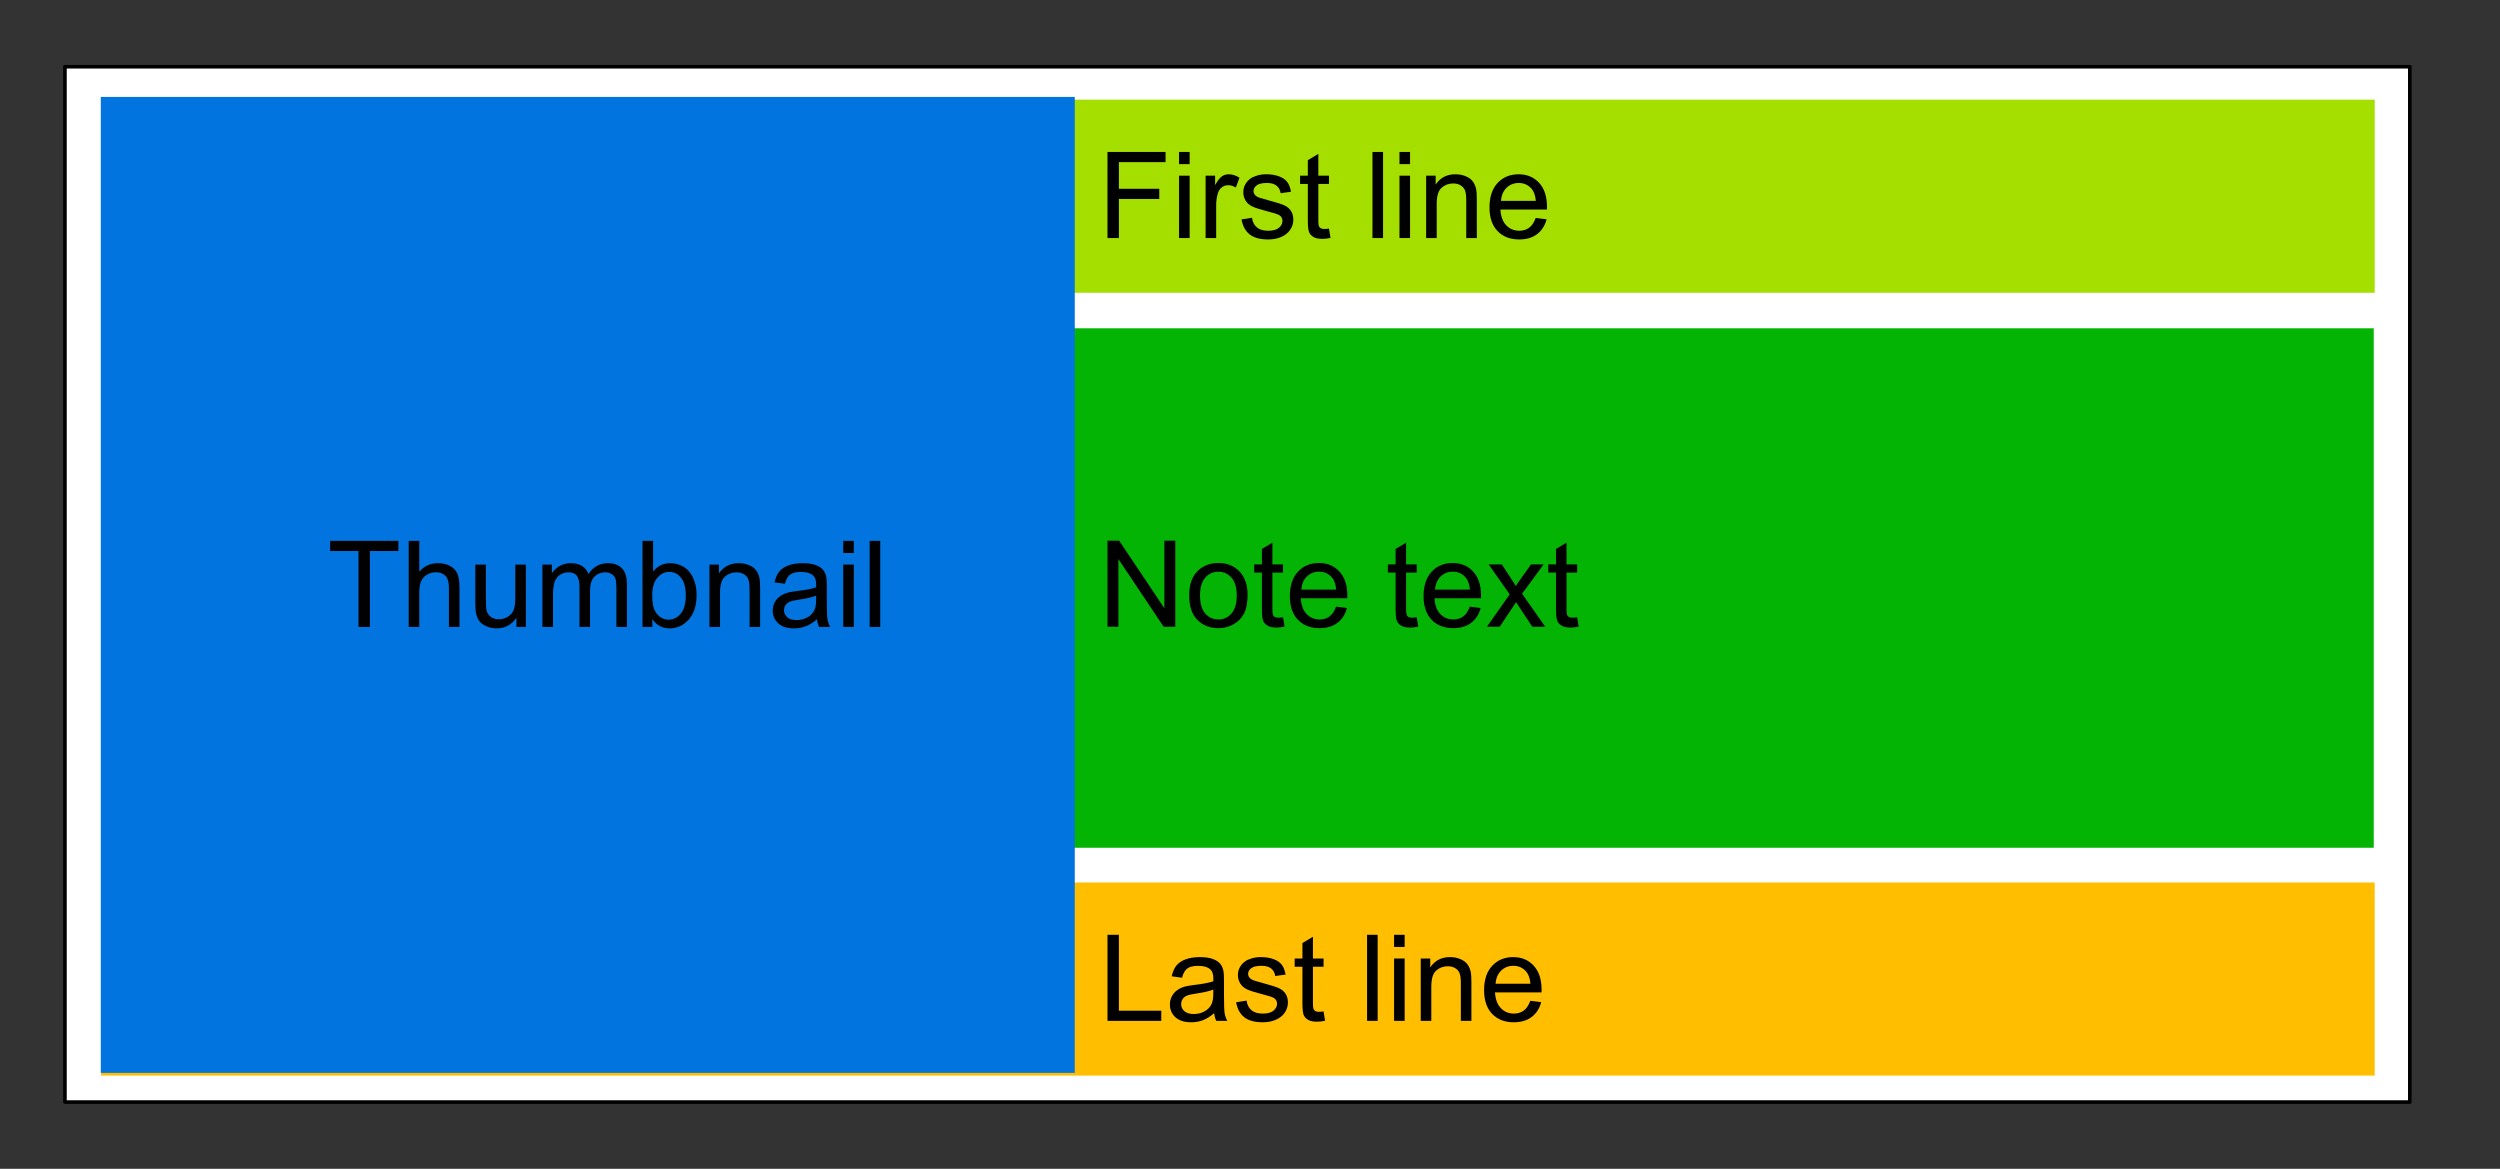 <?xml version="1.0" encoding="UTF-8" standalone="no"?>
<!DOCTYPE svg PUBLIC "-//W3C//DTD SVG 1.1//EN" "http://www.w3.org/Graphics/SVG/1.1/DTD/svg11.dtd">
<svg width="100%" height="100%" viewBox="0 0 693 324" version="1.1" xmlns="http://www.w3.org/2000/svg" xmlns:xlink="http://www.w3.org/1999/xlink" xml:space="preserve" xmlns:serif="http://www.serif.com/" style="fill-rule:evenodd;clip-rule:evenodd;stroke-linecap:round;stroke-linejoin:round;stroke-miterlimit:1.5;">
    <rect x="0" y="0" width="693" height="324" fill="#333333" stroke="none"/>
    <g id="Preview" transform="matrix(1,0,0,1,-53,-155.5)">
        <rect x="71" y="174" width="650" height="287" style="fill:white;stroke:black;stroke-width:1px;"/>
    </g>
    <g id="LastLine" transform="matrix(1,0,0,1,-57,-22)">
        <g transform="matrix(1.01,0,0,0.843,-2.837,50.394)">
            <rect x="87" y="256.5" width="624" height="63.5" style="fill:rgb(255,191,0);"/>
        </g>
        <g transform="matrix(1,0,0,1,315.293,247.108)">
            <path d="M48.702,57.877L48.702,34.016L51.86,34.016L51.86,55.061L63.611,55.061L63.611,57.877L48.702,57.877Z" style="fill-rule:nonzero;"/>
            <path d="M78.276,55.745C77.191,56.667 76.147,57.318 75.143,57.698C74.139,58.078 73.062,58.268 71.912,58.268C70.013,58.268 68.554,57.804 67.534,56.876C66.514,55.948 66.004,54.763 66.004,53.32C66.004,52.473 66.197,51.7 66.582,51C66.967,50.3 67.471,49.739 68.095,49.316C68.719,48.893 69.422,48.572 70.203,48.355C70.778,48.204 71.646,48.057 72.807,47.916C75.173,47.634 76.914,47.298 78.032,46.907C78.043,46.505 78.048,46.25 78.048,46.142C78.048,44.948 77.771,44.107 77.218,43.619C76.469,42.957 75.357,42.626 73.882,42.626C72.503,42.626 71.486,42.868 70.83,43.351C70.173,43.833 69.688,44.688 69.373,45.914L66.508,45.523C66.769,44.297 67.197,43.307 67.794,42.553C68.391,41.799 69.254,41.218 70.382,40.812C71.511,40.405 72.818,40.201 74.305,40.201C75.78,40.201 76.979,40.375 77.902,40.722C78.824,41.069 79.502,41.506 79.936,42.032C80.37,42.558 80.674,43.223 80.848,44.026C80.945,44.525 80.994,45.426 80.994,46.728L80.994,50.634C80.994,53.358 81.057,55.08 81.181,55.802C81.306,56.523 81.553,57.215 81.922,57.877L78.862,57.877C78.558,57.269 78.363,56.559 78.276,55.745ZM78.032,49.202C76.969,49.636 75.373,50.005 73.247,50.309C72.042,50.482 71.191,50.678 70.691,50.895C70.192,51.112 69.807,51.429 69.536,51.847C69.265,52.264 69.129,52.728 69.129,53.238C69.129,54.02 69.425,54.671 70.016,55.191C70.607,55.712 71.473,55.973 72.612,55.973C73.74,55.973 74.744,55.726 75.623,55.232C76.502,54.738 77.148,54.063 77.56,53.206C77.875,52.544 78.032,51.567 78.032,50.276L78.032,49.202Z" style="fill-rule:nonzero;"/>
            <path d="M84.363,52.717L87.26,52.262C87.423,53.423 87.876,54.313 88.619,54.931C89.363,55.549 90.402,55.859 91.736,55.859C93.082,55.859 94.08,55.585 94.731,55.037C95.382,54.489 95.708,53.846 95.708,53.108C95.708,52.446 95.42,51.925 94.845,51.546C94.444,51.285 93.445,50.954 91.85,50.553C89.702,50.01 88.213,49.541 87.382,49.145C86.552,48.749 85.923,48.201 85.494,47.501C85.066,46.801 84.852,46.028 84.852,45.182C84.852,44.411 85.028,43.698 85.381,43.041C85.733,42.385 86.213,41.84 86.821,41.406C87.277,41.069 87.898,40.784 88.685,40.551C89.471,40.318 90.315,40.201 91.215,40.201C92.572,40.201 93.763,40.396 94.788,40.787C95.813,41.178 96.57,41.707 97.059,42.374C97.547,43.041 97.883,43.934 98.068,45.051L95.203,45.442C95.073,44.552 94.696,43.858 94.072,43.359C93.448,42.86 92.566,42.61 91.427,42.61C90.082,42.61 89.121,42.832 88.546,43.277C87.971,43.722 87.684,44.243 87.684,44.84C87.684,45.22 87.803,45.561 88.042,45.865C88.28,46.18 88.655,46.44 89.165,46.646C89.458,46.755 90.32,47.005 91.753,47.395C93.825,47.949 95.271,48.402 96.09,48.754C96.909,49.107 97.552,49.62 98.019,50.292C98.485,50.965 98.719,51.801 98.719,52.799C98.719,53.775 98.434,54.695 97.864,55.558C97.295,56.42 96.473,57.088 95.398,57.56C94.324,58.032 93.109,58.268 91.753,58.268C89.507,58.268 87.795,57.801 86.618,56.868C85.44,55.935 84.689,54.551 84.363,52.717Z" style="fill-rule:nonzero;"/>
            <path d="M108.598,55.257L109.021,57.844C108.197,58.018 107.459,58.105 106.808,58.105C105.745,58.105 104.92,57.937 104.334,57.6C103.748,57.264 103.336,56.822 103.097,56.274C102.858,55.726 102.739,54.573 102.739,52.815L102.739,42.87L100.59,42.87L100.59,40.592L102.739,40.592L102.739,36.311L105.652,34.553L105.652,40.592L108.598,40.592L108.598,42.87L105.652,42.87L105.652,52.978C105.652,53.813 105.704,54.35 105.807,54.589C105.91,54.828 106.078,55.018 106.312,55.159C106.545,55.3 106.878,55.37 107.313,55.37C107.638,55.37 108.067,55.332 108.598,55.257Z" style="fill-rule:nonzero;"/>
            <rect x="120.659" y="34.016" width="2.93" height="23.861"/>
            <path d="M128.146,37.385L128.146,34.016L131.076,34.016L131.076,37.385L128.146,37.385ZM128.146,57.877L128.146,40.592L131.076,40.592L131.076,57.877L128.146,57.877Z" style="fill-rule:nonzero;"/>
            <path d="M135.535,57.877L135.535,40.592L138.172,40.592L138.172,43.049C139.441,41.151 141.275,40.201 143.673,40.201C144.715,40.201 145.672,40.388 146.546,40.763C147.419,41.137 148.073,41.628 148.507,42.236C148.941,42.843 149.245,43.565 149.419,44.4C149.527,44.943 149.581,45.892 149.581,47.249L149.581,57.877L146.652,57.877L146.652,47.363C146.652,46.169 146.538,45.277 146.31,44.685C146.082,44.094 145.678,43.622 145.097,43.269C144.517,42.917 143.836,42.74 143.055,42.74C141.807,42.74 140.73,43.136 139.824,43.928C138.918,44.72 138.465,46.223 138.465,48.437L138.465,57.877L135.535,57.877Z" style="fill-rule:nonzero;"/>
            <path d="M165.906,52.311L168.934,52.685C168.456,54.454 167.572,55.826 166.281,56.803C164.989,57.779 163.34,58.268 161.333,58.268C158.804,58.268 156.8,57.489 155.319,55.932C153.838,54.375 153.097,52.191 153.097,49.381C153.097,46.473 153.846,44.216 155.343,42.61C156.84,41.004 158.783,40.201 161.17,40.201C163.481,40.201 165.369,40.988 166.834,42.561C168.299,44.135 169.031,46.348 169.031,49.202C169.031,49.375 169.026,49.636 169.015,49.983L156.124,49.983C156.233,51.882 156.77,53.336 157.736,54.345C158.701,55.354 159.906,55.859 161.349,55.859C162.423,55.859 163.34,55.577 164.1,55.012C164.859,54.448 165.461,53.548 165.906,52.311ZM156.287,47.574L165.939,47.574C165.809,46.12 165.44,45.03 164.832,44.303C163.899,43.174 162.689,42.61 161.202,42.61C159.857,42.61 158.726,43.06 157.809,43.961C156.892,44.862 156.385,46.066 156.287,47.574Z" style="fill-rule:nonzero;"/>
        </g>
    </g>
    <g id="FirstLine" transform="matrix(1,0,0,1,-57,-239)">
        <g transform="matrix(1.01,0,0,0.843,-2.837,50.394)">
            <rect x="87" y="256.5" width="624" height="63.5" style="fill:rgb(165,223,0);"/>
        </g>
        <g id="Text" transform="matrix(1,0,0,1,315,247.108)">
            <path d="M48.995,57.877L48.995,34.016L65.092,34.016L65.092,36.832L52.153,36.832L52.153,44.221L63.351,44.221L63.351,47.037L52.153,47.037L52.153,57.877L48.995,57.877Z" style="fill-rule:nonzero;"/>
            <path d="M68.836,37.385L68.836,34.016L71.766,34.016L71.766,37.385L68.836,37.385ZM68.836,57.877L68.836,40.592L71.766,40.592L71.766,57.877L68.836,57.877Z" style="fill-rule:nonzero;"/>
            <path d="M76.193,57.877L76.193,40.592L78.829,40.592L78.829,43.212C79.502,41.986 80.123,41.178 80.693,40.787C81.263,40.396 81.889,40.201 82.573,40.201C83.56,40.201 84.564,40.516 85.584,41.145L84.575,43.863C83.859,43.44 83.143,43.229 82.426,43.229C81.786,43.229 81.211,43.421 80.701,43.806C80.191,44.192 79.828,44.726 79.611,45.41C79.285,46.451 79.122,47.59 79.122,48.827L79.122,57.877L76.193,57.877Z" style="fill-rule:nonzero;"/>
            <path d="M86.154,52.717L89.051,52.262C89.214,53.423 89.667,54.313 90.41,54.931C91.153,55.549 92.192,55.859 93.527,55.859C94.872,55.859 95.87,55.585 96.521,55.037C97.173,54.489 97.498,53.846 97.498,53.108C97.498,52.446 97.211,51.925 96.635,51.546C96.234,51.285 95.236,50.954 93.641,50.553C91.492,50.01 90.003,49.541 89.173,49.145C88.343,48.749 87.713,48.201 87.285,47.501C86.856,46.801 86.642,46.028 86.642,45.182C86.642,44.411 86.818,43.698 87.171,43.041C87.524,42.385 88.004,41.84 88.611,41.406C89.067,41.069 89.688,40.784 90.475,40.551C91.262,40.318 92.105,40.201 93.006,40.201C94.362,40.201 95.553,40.396 96.578,40.787C97.604,41.178 98.361,41.707 98.849,42.374C99.337,43.041 99.674,43.934 99.858,45.051L96.993,45.442C96.863,44.552 96.486,43.858 95.862,43.359C95.238,42.86 94.357,42.61 93.217,42.61C91.872,42.61 90.912,42.832 90.337,43.277C89.762,43.722 89.474,44.243 89.474,44.84C89.474,45.22 89.593,45.561 89.832,45.865C90.071,46.18 90.445,46.44 90.955,46.646C91.248,46.755 92.111,47.005 93.543,47.395C95.615,47.949 97.061,48.402 97.881,48.754C98.7,49.107 99.343,49.62 99.809,50.292C100.276,50.965 100.509,51.801 100.509,52.799C100.509,53.775 100.224,54.695 99.655,55.558C99.085,56.42 98.263,57.088 97.189,57.56C96.115,58.032 94.899,58.268 93.543,58.268C91.297,58.268 89.585,57.801 88.408,56.868C87.231,55.935 86.479,54.551 86.154,52.717Z" style="fill-rule:nonzero;"/>
            <path d="M110.389,55.257L110.812,57.844C109.987,58.018 109.249,58.105 108.598,58.105C107.535,58.105 106.71,57.937 106.124,57.6C105.538,57.264 105.126,56.822 104.887,56.274C104.649,55.726 104.529,54.573 104.529,52.815L104.529,42.87L102.381,42.87L102.381,40.592L104.529,40.592L104.529,36.311L107.443,34.553L107.443,40.592L110.389,40.592L110.389,42.87L107.443,42.87L107.443,52.978C107.443,53.813 107.494,54.35 107.597,54.589C107.7,54.828 107.869,55.018 108.102,55.159C108.335,55.3 108.669,55.37 109.103,55.37C109.428,55.37 109.857,55.332 110.389,55.257Z" style="fill-rule:nonzero;"/>
            <rect x="122.449" y="34.016" width="2.93" height="23.861"/>
            <path d="M129.936,37.385L129.936,34.016L132.866,34.016L132.866,37.385L129.936,37.385ZM129.936,57.877L129.936,40.592L132.866,40.592L132.866,57.877L129.936,57.877Z" style="fill-rule:nonzero;"/>
            <path d="M137.326,57.877L137.326,40.592L139.962,40.592L139.962,43.049C141.232,41.151 143.066,40.201 145.464,40.201C146.505,40.201 147.463,40.388 148.336,40.763C149.21,41.137 149.863,41.628 150.298,42.236C150.732,42.843 151.035,43.565 151.209,44.4C151.317,44.943 151.372,45.892 151.372,47.249L151.372,57.877L148.442,57.877L148.442,47.363C148.442,46.169 148.328,45.277 148.1,44.685C147.872,44.094 147.468,43.622 146.888,43.269C146.307,42.917 145.626,42.74 144.845,42.74C143.597,42.74 142.52,43.136 141.614,43.928C140.708,44.72 140.255,46.223 140.255,48.437L140.255,57.877L137.326,57.877Z" style="fill-rule:nonzero;"/>
            <path d="M167.697,52.311L170.724,52.685C170.247,54.454 169.362,55.826 168.071,56.803C166.78,57.779 165.13,58.268 163.123,58.268C160.595,58.268 158.59,57.489 157.109,55.932C155.628,54.375 154.887,52.191 154.887,49.381C154.887,46.473 155.636,44.216 157.133,42.61C158.631,41.004 160.573,40.201 162.96,40.201C165.271,40.201 167.16,40.988 168.624,42.561C170.089,44.135 170.822,46.348 170.822,49.202C170.822,49.375 170.816,49.636 170.805,49.983L157.915,49.983C158.023,51.882 158.56,53.336 159.526,54.345C160.492,55.354 161.696,55.859 163.139,55.859C164.214,55.859 165.13,55.577 165.89,55.012C166.65,54.448 167.252,53.548 167.697,52.311ZM158.077,47.574L167.729,47.574C167.599,46.12 167.23,45.03 166.622,44.303C165.689,43.174 164.479,42.61 162.993,42.61C161.647,42.61 160.516,43.06 159.599,43.961C158.682,44.862 158.175,46.066 158.077,47.574Z" style="fill-rule:nonzero;"/>
        </g>
    </g>
    <g id="Body">
        <g transform="matrix(1,0,0,1,-57,-239)">
            <rect x="85" y="330" width="630" height="144" style="fill:rgb(4,180,4);"/>
        </g>
        <g transform="matrix(1,0,0,1,258.195,115.857)">
            <path d="M48.8,57.877L48.8,34.016L52.039,34.016L64.572,52.75L64.572,34.016L67.599,34.016L67.599,57.877L64.36,57.877L51.827,39.127L51.827,57.877L48.8,57.877Z" style="fill-rule:nonzero;"/>
            <path d="M71.44,49.234C71.44,46.033 72.33,43.663 74.109,42.122C75.596,40.841 77.408,40.201 79.546,40.201C81.922,40.201 83.864,40.98 85.372,42.537C86.881,44.094 87.635,46.245 87.635,48.99C87.635,51.215 87.301,52.964 86.634,54.239C85.966,55.514 84.995,56.504 83.72,57.21C82.445,57.915 81.054,58.268 79.546,58.268C77.126,58.268 75.17,57.492 73.678,55.94C72.186,54.388 71.44,52.153 71.44,49.234ZM74.451,49.234C74.451,51.448 74.934,53.105 75.9,54.207C76.865,55.308 78.081,55.859 79.546,55.859C81,55.859 82.209,55.305 83.175,54.199C84.141,53.092 84.624,51.405 84.624,49.137C84.624,46.999 84.138,45.38 83.167,44.278C82.196,43.177 80.989,42.626 79.546,42.626C78.081,42.626 76.865,43.174 75.9,44.27C74.934,45.366 74.451,47.021 74.451,49.234Z" style="fill-rule:nonzero;"/>
            <path d="M97.465,55.257L97.889,57.844C97.064,58.018 96.326,58.105 95.675,58.105C94.612,58.105 93.787,57.937 93.201,57.6C92.615,57.264 92.203,56.822 91.964,56.274C91.725,55.726 91.606,54.573 91.606,52.815L91.606,42.87L89.458,42.87L89.458,40.592L91.606,40.592L91.606,36.311L94.52,34.553L94.52,40.592L97.465,40.592L97.465,42.87L94.52,42.87L94.52,52.978C94.52,53.813 94.571,54.35 94.674,54.589C94.777,54.828 94.945,55.018 95.179,55.159C95.412,55.3 95.746,55.37 96.18,55.37C96.505,55.37 96.934,55.332 97.465,55.257Z" style="fill-rule:nonzero;"/>
            <path d="M112.163,52.311L115.19,52.685C114.713,54.454 113.828,55.826 112.537,56.803C111.246,57.779 109.597,58.268 107.589,58.268C105.061,58.268 103.056,57.489 101.575,55.932C100.094,54.375 99.354,52.191 99.354,49.381C99.354,46.473 100.102,44.216 101.6,42.61C103.097,41.004 105.039,40.201 107.426,40.201C109.738,40.201 111.626,40.988 113.09,42.561C114.555,44.135 115.288,46.348 115.288,49.202C115.288,49.375 115.282,49.636 115.271,49.983L102.381,49.983C102.489,51.882 103.026,53.336 103.992,54.345C104.958,55.354 106.162,55.859 107.605,55.859C108.68,55.859 109.597,55.577 110.356,55.012C111.116,54.448 111.718,53.548 112.163,52.311ZM102.544,47.574L112.195,47.574C112.065,46.12 111.696,45.03 111.089,44.303C110.155,43.174 108.946,42.61 107.459,42.61C106.113,42.61 104.982,43.06 104.065,43.961C103.149,44.862 102.641,46.066 102.544,47.574Z" style="fill-rule:nonzero;"/>
            <path d="M134.526,55.257L134.949,57.844C134.125,58.018 133.387,58.105 132.736,58.105C131.672,58.105 130.848,57.937 130.262,57.6C129.676,57.264 129.263,56.822 129.025,56.274C128.786,55.726 128.667,54.573 128.667,52.815L128.667,42.87L126.518,42.87L126.518,40.592L128.667,40.592L128.667,36.311L131.58,34.553L131.58,40.592L134.526,40.592L134.526,42.87L131.58,42.87L131.58,52.978C131.58,53.813 131.632,54.35 131.735,54.589C131.838,54.828 132.006,55.018 132.239,55.159C132.473,55.3 132.806,55.37 133.24,55.37C133.566,55.37 133.994,55.332 134.526,55.257Z" style="fill-rule:nonzero;"/>
            <path d="M149.223,52.311L152.251,52.685C151.773,54.454 150.889,55.826 149.598,56.803C148.306,57.779 146.657,58.268 144.65,58.268C142.122,58.268 140.117,57.489 138.636,55.932C137.155,54.375 136.414,52.191 136.414,49.381C136.414,46.473 137.163,44.216 138.66,42.61C140.158,41.004 142.1,40.201 144.487,40.201C146.798,40.201 148.686,40.988 150.151,42.561C151.616,44.135 152.348,46.348 152.348,49.202C152.348,49.375 152.343,49.636 152.332,49.983L139.441,49.983C139.55,51.882 140.087,53.336 141.053,54.345C142.018,55.354 143.223,55.859 144.666,55.859C145.74,55.859 146.657,55.577 147.417,55.012C148.176,54.448 148.778,53.548 149.223,52.311ZM139.604,47.574L149.256,47.574C149.126,46.12 148.757,45.03 148.149,44.303C147.216,43.174 146.006,42.61 144.52,42.61C143.174,42.61 142.043,43.06 141.126,43.961C140.209,44.862 139.702,46.066 139.604,47.574Z" style="fill-rule:nonzero;"/>
            <path d="M153.976,57.877L160.291,48.893L154.448,40.592L158.11,40.592L160.763,44.645C161.262,45.415 161.664,46.061 161.967,46.581C162.445,45.865 162.884,45.23 163.286,44.677L166.199,40.592L169.699,40.592L163.725,48.73L170.154,57.877L166.557,57.877L163.009,52.506L162.065,51.057L157.524,57.877L153.976,57.877Z" style="fill-rule:nonzero;"/>
            <path d="M178.992,55.257L179.415,57.844C178.591,58.018 177.853,58.105 177.202,58.105C176.138,58.105 175.314,57.937 174.728,57.6C174.142,57.264 173.73,56.822 173.491,56.274C173.252,55.726 173.133,54.573 173.133,52.815L173.133,42.87L170.984,42.87L170.984,40.592L173.133,40.592L173.133,36.311L176.046,34.553L176.046,40.592L178.992,40.592L178.992,42.87L176.046,42.87L176.046,52.978C176.046,53.813 176.098,54.35 176.201,54.589C176.304,54.828 176.472,55.018 176.705,55.159C176.939,55.3 177.272,55.37 177.706,55.37C178.032,55.37 178.461,55.332 178.992,55.257Z" style="fill-rule:nonzero;"/>
        </g>
    </g>
    <g id="Thumbnail">
        <g id="Image" transform="matrix(2.213,0,0,2.482,-1069.71,-792.195)">
            <rect x="496" y="330" width="122" height="109" style="fill:rgb(1,116,223);"/>
        </g>
        <g id="Text1" serif:id="Text" transform="matrix(3.038,0,0,2.011,-1434.34,-135.702)">
            <path d="M504.844,153.9L504.844,143.433L502.257,143.433L502.257,142.033L508.482,142.033L508.482,143.433L505.884,143.433L505.884,153.9L504.844,153.9Z" style="fill-rule:nonzero;"/>
            <path d="M509.424,153.9L509.424,142.033L510.389,142.033L510.389,146.29C510.839,145.503 511.406,145.109 512.092,145.109C512.513,145.109 512.879,145.234 513.19,145.485C513.501,145.736 513.723,146.083 513.857,146.525C513.991,146.968 514.058,147.61 514.058,148.452L514.058,153.9L513.094,153.9L513.094,148.452C513.094,147.723 512.989,147.193 512.78,146.861C512.571,146.529 512.276,146.363 511.894,146.363C511.608,146.363 511.339,146.475 511.088,146.699C510.836,146.923 510.656,147.227 510.549,147.61C510.442,147.993 510.389,148.522 510.389,149.197L510.389,153.9L509.424,153.9Z" style="fill-rule:nonzero;"/>
            <path d="M519.254,153.9L519.254,152.637C518.811,153.608 518.209,154.094 517.449,154.094C517.113,154.094 516.8,153.997 516.509,153.803C516.218,153.608 516.001,153.364 515.86,153.07C515.719,152.776 515.62,152.416 515.563,151.989C515.524,151.703 515.504,151.25 515.504,150.629L515.504,145.303L516.468,145.303L516.468,150.071C516.468,150.832 516.488,151.344 516.527,151.609C516.588,151.992 516.717,152.293 516.913,152.511C517.109,152.73 517.352,152.839 517.641,152.839C517.931,152.839 518.202,152.727 518.456,152.503C518.709,152.279 518.889,151.974 518.994,151.589C519.099,151.203 519.152,150.643 519.152,149.909L519.152,145.303L520.116,145.303L520.116,153.9L519.254,153.9Z" style="fill-rule:nonzero;"/>
            <path d="M521.627,153.9L521.627,145.303L522.489,145.303L522.489,146.509C522.668,146.088 522.905,145.749 523.202,145.493C523.498,145.237 523.836,145.109 524.214,145.109C524.636,145.109 524.981,145.241 525.251,145.505C525.52,145.77 525.71,146.139 525.821,146.614C526.271,145.61 526.857,145.109 527.578,145.109C528.142,145.109 528.576,145.345 528.88,145.817C529.183,146.289 529.335,147.016 529.335,147.999L529.335,153.9L528.376,153.9L528.376,148.484C528.376,147.901 528.345,147.482 528.283,147.225C528.22,146.969 528.107,146.763 527.942,146.606C527.778,146.45 527.585,146.371 527.364,146.371C526.964,146.371 526.632,146.572 526.368,146.974C526.103,147.377 525.971,148.02 525.971,148.905L525.971,153.9L525.007,153.9L525.007,148.314C525.007,147.667 524.928,147.181 524.771,146.857C524.614,146.533 524.357,146.371 524,146.371C523.728,146.371 523.478,146.479 523.247,146.695C523.017,146.911 522.85,147.227 522.746,147.642C522.643,148.058 522.591,148.657 522.591,149.439L522.591,153.9L521.627,153.9Z" style="fill-rule:nonzero;"/>
            <path d="M531.655,153.9L530.76,153.9L530.76,142.033L531.724,142.033L531.724,146.266C532.131,145.494 532.651,145.109 533.283,145.109C533.633,145.109 533.964,145.215 534.277,145.428C534.589,145.642 534.846,145.941 535.048,146.327C535.25,146.713 535.408,147.178 535.522,147.723C535.636,148.268 535.693,148.851 535.693,149.472C535.693,150.945 535.452,152.084 534.97,152.888C534.488,153.692 533.91,154.094 533.235,154.094C532.563,154.094 532.037,153.67 531.655,152.823L531.655,153.9ZM531.644,149.537C531.644,150.567 531.737,151.312 531.922,151.771C532.226,152.521 532.637,152.896 533.154,152.896C533.576,152.896 533.94,152.619 534.247,152.066C534.554,151.513 534.708,150.689 534.708,149.593C534.708,148.471 534.561,147.642 534.266,147.108C533.971,146.574 533.615,146.307 533.197,146.307C532.776,146.307 532.412,146.583 532.104,147.136C531.797,147.69 531.644,148.49 531.644,149.537Z" style="fill-rule:nonzero;"/>
            <path d="M536.867,153.9L536.867,145.303L537.734,145.303L537.734,146.525C538.152,145.581 538.756,145.109 539.545,145.109C539.888,145.109 540.203,145.202 540.49,145.388C540.778,145.574 540.993,145.818 541.136,146.12C541.279,146.423 541.379,146.782 541.436,147.197C541.472,147.467 541.489,147.939 541.489,148.614L541.489,153.9L540.525,153.9L540.525,148.67C540.525,148.077 540.488,147.633 540.413,147.339C540.338,147.045 540.205,146.81 540.014,146.635C539.823,146.459 539.598,146.371 539.341,146.371C538.931,146.371 538.576,146.568 538.278,146.962C537.98,147.356 537.831,148.104 537.831,149.205L537.831,153.9L536.867,153.9Z" style="fill-rule:nonzero;"/>
            <path d="M546.68,152.839C546.323,153.298 545.979,153.622 545.649,153.811C545.319,154 544.964,154.094 544.586,154.094C543.961,154.094 543.48,153.863 543.145,153.402C542.809,152.94 542.641,152.351 542.641,151.633C542.641,151.212 542.704,150.828 542.831,150.48C542.958,150.132 543.124,149.852 543.329,149.642C543.535,149.431 543.766,149.272 544.023,149.164C544.212,149.089 544.498,149.016 544.88,148.946C545.659,148.805 546.232,148.638 546.6,148.444C546.603,148.244 546.605,148.117 546.605,148.063C546.605,147.47 546.514,147.051 546.332,146.809C546.085,146.479 545.719,146.315 545.234,146.315C544.78,146.315 544.445,146.435 544.229,146.675C544.013,146.915 543.853,147.34 543.75,147.95L542.807,147.756C542.893,147.146 543.034,146.653 543.23,146.278C543.427,145.903 543.711,145.615 544.082,145.412C544.453,145.21 544.884,145.109 545.373,145.109C545.859,145.109 546.253,145.195 546.557,145.368C546.86,145.54 547.084,145.758 547.226,146.019C547.369,146.281 547.469,146.612 547.526,147.011C547.558,147.259 547.575,147.707 547.575,148.355L547.575,150.297C547.575,151.652 547.595,152.509 547.636,152.868C547.677,153.227 547.758,153.571 547.88,153.9L546.873,153.9C546.773,153.598 546.709,153.244 546.68,152.839ZM546.6,149.585C546.25,149.801 545.725,149.984 545.025,150.136C544.628,150.222 544.348,150.319 544.184,150.427C544.02,150.535 543.893,150.693 543.803,150.901C543.714,151.108 543.67,151.339 543.67,151.593C543.67,151.981 543.767,152.305 543.961,152.564C544.156,152.823 544.441,152.953 544.816,152.953C545.187,152.953 545.518,152.83 545.807,152.584C546.096,152.339 546.309,152.003 546.444,151.576C546.548,151.247 546.6,150.762 546.6,150.119L546.6,149.585Z" style="fill-rule:nonzero;"/>
            <path d="M549.074,143.708L549.074,142.033L550.039,142.033L550.039,143.708L549.074,143.708ZM549.074,153.9L549.074,145.303L550.039,145.303L550.039,153.9L549.074,153.9Z" style="fill-rule:nonzero;"/>
            <rect x="551.485" y="142.033" width="0.964" height="11.867"/>
        </g>
    </g>
</svg>
